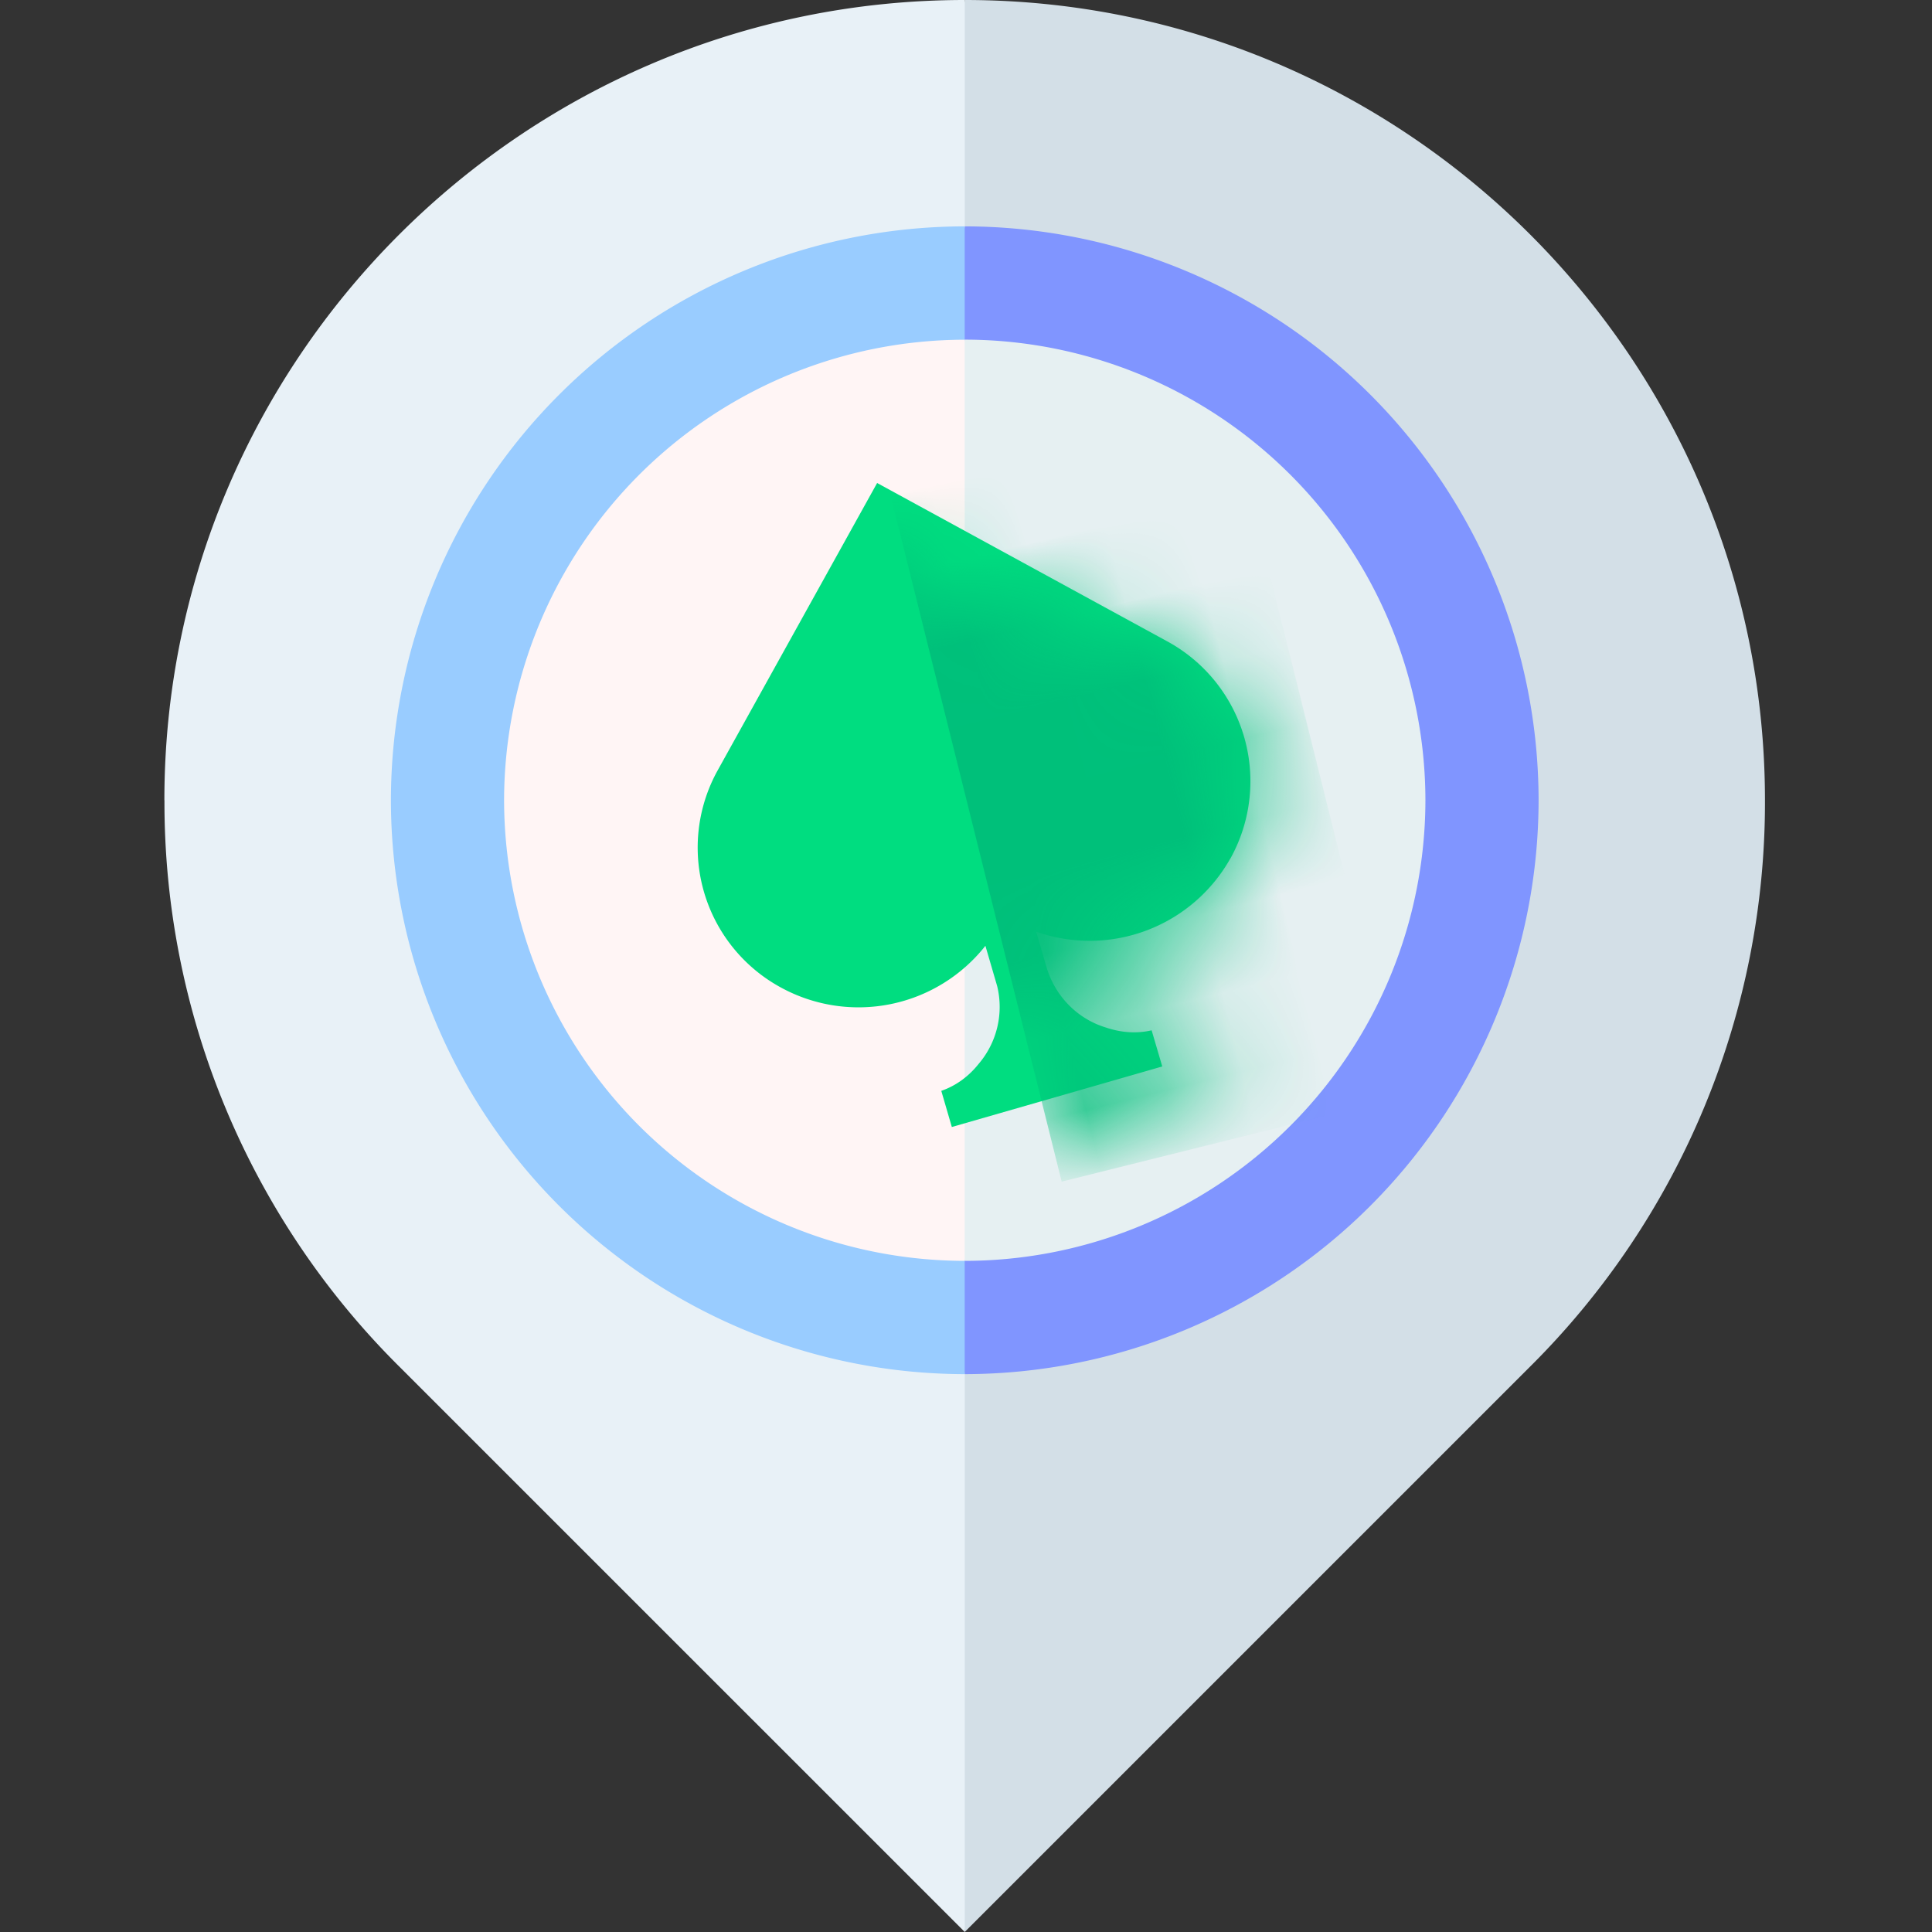 <svg xmlns="http://www.w3.org/2000/svg" xmlns:xlink="http://www.w3.org/1999/xlink" viewBox="0 0 24 24"><rect x="0" y="0" width="24" height="24" fill="#333333" stroke="none"/><defs><path id="a" d="M7.285 4.662a2.005 2.005 0 0 1-2.413.912L5 6.013c.11.372.393.646.734.75.186.064.382.08.572.036l.132.449L3.824 8l-.131-.449c.184-.064.341-.18.464-.335a1.09 1.09 0 0 0 .23-.967l-.146-.5a2.008 2.008 0 0 1-2.537.52A1.978 1.978 0 0 1 .915 3.57L2.896 0l3.6 1.965a1.978 1.978 0 0 1 .79 2.697"/></defs><g fill="none" fill-rule="evenodd"><g fill-rule="nonzero"><path fill="#D3DFE7" d="M11.984 0l-.937 9.941L11.984 24l7.03-7.03a9.876 9.876 0 0 0 2.911-7.029c0-5.481-4.46-9.941-9.94-9.941z"/><path fill="#E8F1F7" d="M2.043 9.941a9.876 9.876 0 0 0 2.912 7.03L11.985 24V0C6.502 0 2.042 4.46 2.042 9.941z"/><path fill="#8095FF" d="M11.984 2.813l-.937 7.128.937 7.129a7.137 7.137 0 0 0 7.129-7.129 7.137 7.137 0 0 0-7.129-7.129z"/><path fill="#9CF" d="M4.856 9.941a7.137 7.137 0 0 0 7.128 7.129V2.812a7.137 7.137 0 0 0-7.128 7.13z"/><path fill="#E6F0F2" d="M11.984 4.219l-.937 5.722.937 5.722a5.729 5.729 0 0 0 5.723-5.722 5.729 5.729 0 0 0-5.723-5.722z"/><path fill="#FFF5F5" d="M6.262 9.941a5.729 5.729 0 0 0 5.722 5.722V4.22A5.729 5.729 0 0 0 6.262 9.94z"/></g><g transform="translate(8 6)"><mask id="b" fill="#fff"><use xlink:href="#a"/></mask><use fill="#00DD80" xlink:href="#a"/><path fill="#00C07A" d="M3.995-1.04h4.333v9.333H3.995z" mask="url(#b)" transform="rotate(-14 6.162 3.626)"/></g></g></svg>